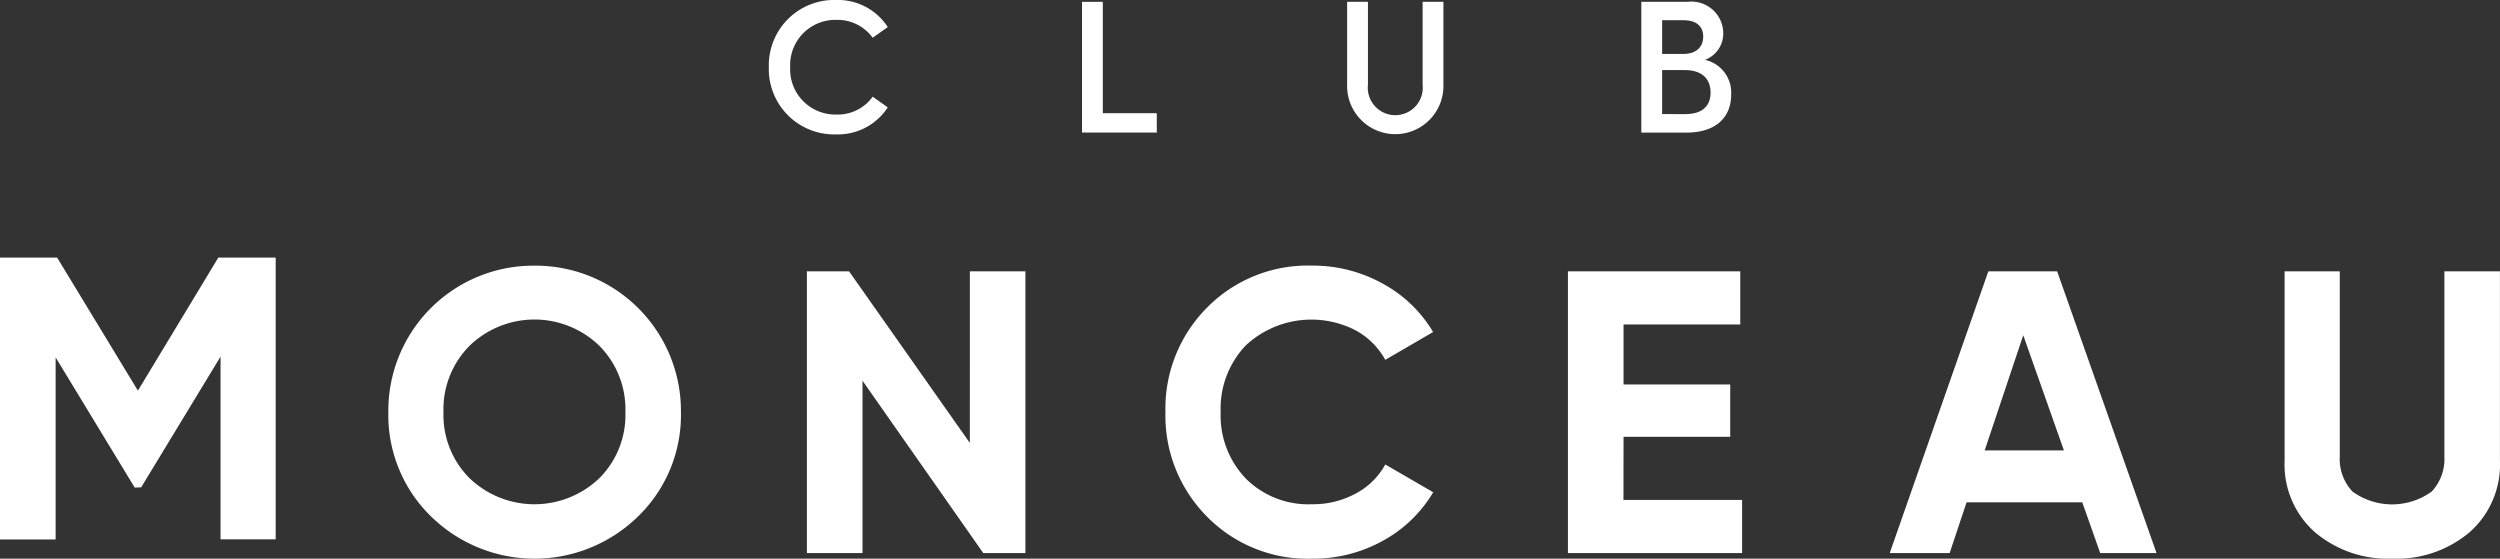 <svg xmlns="http://www.w3.org/2000/svg" xmlns:xlink="http://www.w3.org/1999/xlink" width="136.36" height="30.473" viewBox="0 0 136.36 30.473">
  <rect x="0" y="0" width="136.36" height="30.473" fill="#333333" stroke="none"/>
  <defs>
    <clipPath id="clip-path">
      <rect id="Rectangle_1" data-name="Rectangle 1" width="136.36" height="30.473" transform="translate(0 0)" fill="#fff"/>
    </clipPath>
  </defs>
  <g id="Group_2" data-name="Group 2" transform="translate(0 -0.001)">
    <g id="Group_1" data-name="Group 1" transform="translate(0 0)" clip-path="url(#clip-path)">
      <path id="Path_1" data-name="Path 1" d="M56.145,3.666A3.565,3.565,0,0,1,59.8,0a3.243,3.243,0,0,1,2.832,1.477l-.822.583a2.369,2.369,0,0,0-1.979-.974,2.463,2.463,0,0,0-2.521,2.581,2.465,2.465,0,0,0,2.53,2.581,2.339,2.339,0,0,0,1.97-.974l.822.583A3.242,3.242,0,0,1,59.8,7.331a3.565,3.565,0,0,1-3.655-3.665" transform="translate(-14.21 0)" fill="#fff"/>
      <path id="Path_2" data-name="Path 2" d="M79.015.135H80.15V6.21h2.943V7.265H79.015Z" transform="translate(-19.998 -0.034)" fill="#fff"/>
      <path id="Path_3" data-name="Path 3" d="M98.376,4.654V.135h1.135V4.654a1.5,1.5,0,1,0,2.982,0V.135h1.135V4.654a2.627,2.627,0,1,1-5.252,0" transform="translate(-24.898 -0.035)" fill="#fff"/>
      <path id="Path_4" data-name="Path 4" d="M119.86.135h2.531a1.735,1.735,0,0,1,1.938,1.7,1.533,1.533,0,0,1-.995,1.466,1.831,1.831,0,0,1,1.427,1.9c0,1.215-.815,2.068-2.441,2.068h-2.46Zm2.3,2.841c.714,0,1.075-.391,1.075-.943s-.361-.894-1.075-.894h-1.165V2.976Zm.091,3.284c.934,0,1.386-.442,1.386-1.175s-.452-1.226-1.406-1.226h-1.236v2.4Z" transform="translate(-30.336 -0.035)" fill="#fff"/>
      <path id="Path_5" data-name="Path 5" d="M15.037,18.815V34.181H12.029V24.214L7.7,31.344l-.353.013-4.313-7.1v9.929H0V18.815H3.117l4.405,7.255,4.385-7.255Z" transform="translate(0 -4.762)" fill="#fff"/>
      <path id="Path_6" data-name="Path 6" d="M41.991,33.068a8.07,8.07,0,0,1-11.316,0,7.719,7.719,0,0,1-2.316-5.675,7.909,7.909,0,0,1,7.969-7.99,7.928,7.928,0,0,1,7.99,7.99,7.7,7.7,0,0,1-2.327,5.675M32.793,31a5.119,5.119,0,0,0,7.069,0,4.872,4.872,0,0,0,1.427-3.611,4.909,4.909,0,0,0-1.427-3.622,5.09,5.09,0,0,0-7.069,0,4.909,4.909,0,0,0-1.427,3.622A4.872,4.872,0,0,0,32.793,31" transform="translate(-7.177 -4.911)" fill="#fff"/>
      <path id="Path_7" data-name="Path 7" d="M67.814,19.815h3.029V35.181h-2.3l-6.586-9.4v9.4H58.924V19.815h2.3l6.588,9.36Z" transform="translate(-14.913 -5.015)" fill="#fff"/>
      <path id="Path_8" data-name="Path 8" d="M93.1,35.384a7.686,7.686,0,0,1-5.73-2.3,7.8,7.8,0,0,1-2.261-5.685,7.794,7.794,0,0,1,2.261-5.7A7.705,7.705,0,0,1,93.1,19.4a7.835,7.835,0,0,1,3.853.978,7.159,7.159,0,0,1,2.755,2.644L97.1,24.539a4.064,4.064,0,0,0-1.625-1.613,5.258,5.258,0,0,0-5.982.823,4.993,4.993,0,0,0-1.372,3.644,4.964,4.964,0,0,0,1.372,3.622,4.82,4.82,0,0,0,3.611,1.4,4.875,4.875,0,0,0,2.381-.582A3.935,3.935,0,0,0,97.1,30.247l2.613,1.514a7.174,7.174,0,0,1-2.744,2.646,7.817,7.817,0,0,1-3.864.977" transform="translate(-21.541 -4.911)" fill="#fff"/>
      <path id="Path_9" data-name="Path 9" d="M117.529,32.284H124v2.9H114.5V19.816h9.4v2.9h-6.366v3.271h5.818v2.854h-5.818Z" transform="translate(-28.979 -5.016)" fill="#fff"/>
      <path id="Path_10" data-name="Path 10" d="M149.479,35.181l-.977-2.766H142.19l-.922,2.766H138l5.378-15.366h3.753l5.421,15.366Zm-6.3-5.6H147.5l-2.218-6.278Z" transform="translate(-34.926 -5.015)" fill="#fff"/>
      <path id="Path_11" data-name="Path 11" d="M172.7,35.488a6.147,6.147,0,0,1-4.215-1.449,4.917,4.917,0,0,1-1.646-3.885V19.816h3.008v10.1a2.6,2.6,0,0,0,.691,1.91,3.681,3.681,0,0,0,4.325,0,2.6,2.6,0,0,0,.691-1.91v-10.1h3.03V30.154a4.915,4.915,0,0,1-1.647,3.885,6.176,6.176,0,0,1-4.236,1.449" transform="translate(-42.227 -5.016)" fill="#fff"/>
    </g>
  </g>
</svg>
